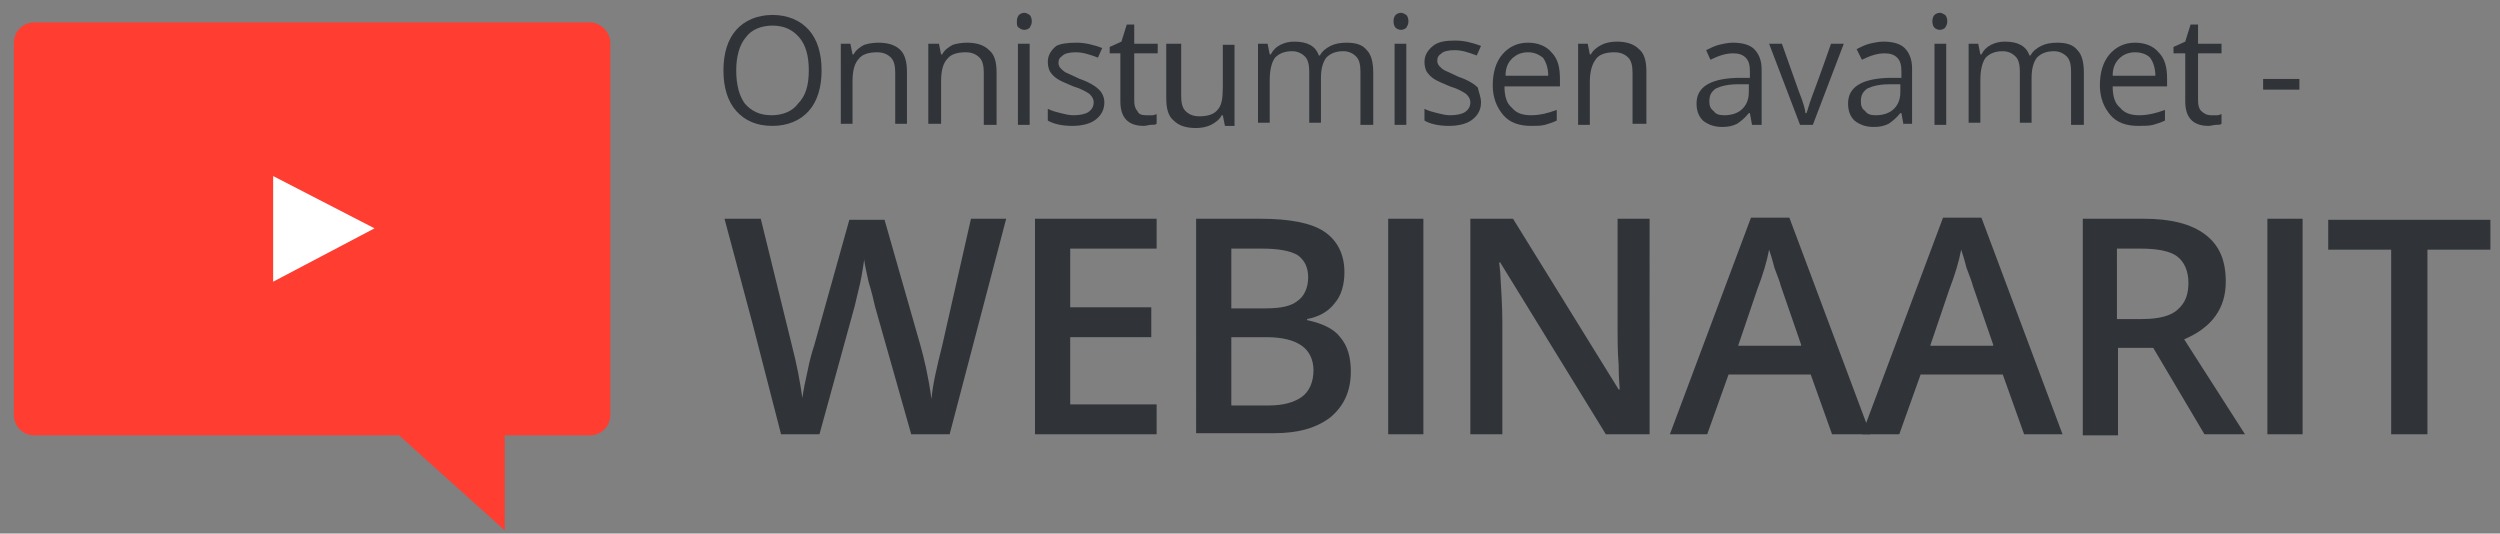 <?xml version="1.0" encoding="UTF-8"?> <!-- Generator: Adobe Illustrator 25.4.1, SVG Export Plug-In . SVG Version: 6.00 Build 0) --> <svg xmlns="http://www.w3.org/2000/svg" xmlns:xlink="http://www.w3.org/1999/xlink" version="1.1" id="Layer_1" x="0px" y="0px" viewBox="0 0 234.3 50" style="enable-background:new 0 0 234.3 50;" xml:space="preserve"><rect x="0" y="0" width="234.3" height="50" fill="#808080" stroke="none"/> <style type="text/css"> .st0{fill:#FFFFFF;} .st1{fill:#FF3D31;} .st2{fill:#303439;} </style> <polygon class="st0" points="37.1,17.8 37.1,17.8 37.1,17.8 27.5,12.8 27.5,17.8 27.5,17.8 27.5,22.7 37.1,17.8 "></polygon> <g> <path class="st1" d="M55.3,2.1H3.2C2.1,2.1,1.3,3,1.3,4v34.9c0,1,0.8,1.9,1.9,1.9h34.2l9.9,8.9v-8.9h8c1,0,1.9-0.8,1.9-1.9V4 C57.2,3,56.3,2.1,55.3,2.1z"></path> <polygon class="st0" points="35.1,21.4 35.1,21.4 35.1,21.4 25.6,16.5 25.6,21.4 25.6,21.4 25.6,26.4 35.1,21.4 35.1,21.4 "></polygon> <g> <path class="st2" d="M77,6.6c0,1.6-0.4,2.9-1.2,3.8c-0.8,0.9-2,1.4-3.4,1.4c-1.5,0-2.6-0.5-3.4-1.4c-0.8-0.9-1.2-2.2-1.2-3.8 c0-1.6,0.4-2.9,1.2-3.8c0.8-0.9,2-1.4,3.4-1.4c1.4,0,2.6,0.5,3.4,1.4C76.6,3.7,77,5,77,6.6z M69,6.6C69,8,69.3,9,69.8,9.7 c0.6,0.7,1.4,1.1,2.5,1.1c1.1,0,2-0.4,2.5-1.1C75.5,9,75.8,8,75.8,6.6c0-1.4-0.3-2.4-0.9-3.1c-0.6-0.7-1.4-1.1-2.5-1.1 c-1.1,0-2,0.4-2.5,1.1C69.3,4.2,69,5.3,69,6.6z"></path> <path class="st2" d="M83.9,11.7V6.8c0-0.6-0.1-1.1-0.4-1.4c-0.3-0.3-0.7-0.5-1.3-0.5c-0.8,0-1.4,0.2-1.7,0.6 c-0.4,0.4-0.6,1.1-0.6,2.1v4h-1.1V4.1h0.9l0.2,1h0.1c0.2-0.4,0.6-0.7,1-0.9C81.3,4.1,81.8,4,82.3,4c0.9,0,1.6,0.2,2.1,0.7 C84.8,5.1,85,5.8,85,6.7v4.9H83.9z"></path> <path class="st2" d="M92.2,11.7V6.8c0-0.6-0.1-1.1-0.4-1.4c-0.3-0.3-0.7-0.5-1.3-0.5c-0.8,0-1.4,0.2-1.7,0.6 c-0.4,0.4-0.6,1.1-0.6,2.1v4H87V4.1H88l0.2,1h0.1c0.2-0.4,0.6-0.7,1-0.9C89.6,4.1,90.1,4,90.6,4c0.9,0,1.6,0.2,2.1,0.7 c0.5,0.4,0.7,1.1,0.7,2.1v4.9H92.2z"></path> <path class="st2" d="M95.3,2c0-0.3,0.1-0.5,0.2-0.6c0.1-0.1,0.3-0.2,0.5-0.2c0.2,0,0.3,0.1,0.5,0.2c0.1,0.1,0.2,0.3,0.2,0.6 c0,0.3-0.1,0.4-0.2,0.6c-0.1,0.1-0.3,0.2-0.5,0.2c-0.2,0-0.4-0.1-0.5-0.2C95.3,2.5,95.3,2.3,95.3,2z M96.5,11.7h-1.1V4.1h1.1V11.7 z"></path> <path class="st2" d="M103.5,9.6c0,0.7-0.3,1.2-0.8,1.6c-0.5,0.4-1.3,0.6-2.2,0.6c-1,0-1.8-0.2-2.3-0.5v-1.1 c0.4,0.2,0.8,0.3,1.2,0.4c0.4,0.1,0.8,0.2,1.2,0.2c0.6,0,1.1-0.1,1.4-0.3c0.3-0.2,0.5-0.5,0.5-0.9c0-0.3-0.1-0.5-0.4-0.8 c-0.3-0.2-0.8-0.5-1.5-0.7c-0.7-0.3-1.2-0.5-1.5-0.7c-0.3-0.2-0.5-0.4-0.7-0.7c-0.1-0.2-0.2-0.5-0.2-0.9c0-0.6,0.3-1.1,0.8-1.5 C99.4,4.1,100,4,100.9,4c0.8,0,1.6,0.2,2.4,0.5l-0.4,0.9c-0.8-0.3-1.4-0.5-2.1-0.5c-0.5,0-1,0.1-1.2,0.3c-0.3,0.2-0.4,0.4-0.4,0.7 c0,0.2,0.1,0.4,0.2,0.5c0.1,0.1,0.3,0.3,0.5,0.4c0.2,0.1,0.7,0.3,1.3,0.6c0.9,0.3,1.5,0.7,1.8,1C103.3,8.7,103.5,9.1,103.5,9.6z"></path> <path class="st2" d="M107.4,10.8c0.2,0,0.4,0,0.6,0c0.2,0,0.3-0.1,0.4-0.1v0.9c-0.1,0.1-0.3,0.1-0.5,0.1c-0.2,0-0.5,0.1-0.7,0.1 c-1.5,0-2.2-0.8-2.2-2.3V5H104V4.4l1.1-0.5l0.5-1.6h0.7v1.8h2.2V5h-2.2v4.4c0,0.5,0.1,0.8,0.3,1C106.7,10.7,107,10.8,107.4,10.8z"></path> <path class="st2" d="M110.7,4.1V9c0,0.6,0.1,1.1,0.4,1.4c0.3,0.3,0.7,0.5,1.3,0.5c0.8,0,1.4-0.2,1.7-0.6c0.4-0.4,0.5-1.1,0.5-2.1 v-4h1.1v7.6h-0.9l-0.2-1h-0.1c-0.2,0.4-0.6,0.7-1,0.9c-0.4,0.2-0.9,0.3-1.4,0.3c-0.9,0-1.6-0.2-2.1-0.7c-0.5-0.4-0.7-1.1-0.7-2.1 V4.1H110.7z"></path> <path class="st2" d="M127.5,11.7V6.7c0-0.6-0.1-1.1-0.4-1.4c-0.3-0.3-0.7-0.5-1.2-0.5c-0.7,0-1.2,0.2-1.6,0.6 c-0.3,0.4-0.5,1-0.5,1.9v4.2h-1.1V6.7c0-0.6-0.1-1.1-0.4-1.4c-0.3-0.3-0.7-0.5-1.2-0.5c-0.7,0-1.2,0.2-1.6,0.6 c-0.3,0.4-0.5,1.1-0.5,2.1v4h-1.1V4.1h0.9l0.2,1h0.1c0.2-0.4,0.5-0.7,0.9-0.9c0.4-0.2,0.8-0.3,1.3-0.3c1.2,0,2,0.4,2.3,1.3h0.1 c0.2-0.4,0.6-0.7,1-0.9c0.4-0.2,0.9-0.3,1.5-0.3c0.9,0,1.5,0.2,1.9,0.7c0.4,0.4,0.6,1.1,0.6,2.1v4.9H127.5z"></path> <path class="st2" d="M130.6,2c0-0.3,0.1-0.5,0.2-0.6c0.1-0.1,0.3-0.2,0.5-0.2c0.2,0,0.3,0.1,0.5,0.2c0.1,0.1,0.2,0.3,0.2,0.6 c0,0.3-0.1,0.4-0.2,0.6c-0.1,0.1-0.3,0.2-0.5,0.2c-0.2,0-0.4-0.1-0.5-0.2C130.7,2.5,130.6,2.3,130.6,2z M131.8,11.7h-1.1V4.1h1.1 V11.7z"></path> <path class="st2" d="M138.8,9.6c0,0.7-0.3,1.2-0.8,1.6c-0.5,0.4-1.3,0.6-2.2,0.6c-1,0-1.8-0.2-2.3-0.5v-1.1 c0.4,0.2,0.8,0.3,1.2,0.4c0.4,0.1,0.8,0.2,1.2,0.2c0.6,0,1.1-0.1,1.4-0.3c0.3-0.2,0.5-0.5,0.5-0.9c0-0.3-0.1-0.5-0.4-0.8 c-0.3-0.2-0.8-0.5-1.5-0.7c-0.7-0.3-1.2-0.5-1.5-0.7c-0.3-0.2-0.5-0.4-0.7-0.7c-0.1-0.2-0.2-0.5-0.2-0.9c0-0.6,0.3-1.1,0.8-1.5 c0.5-0.4,1.2-0.5,2.1-0.5c0.8,0,1.6,0.2,2.4,0.5l-0.4,0.9c-0.8-0.3-1.4-0.5-2.1-0.5c-0.5,0-1,0.1-1.2,0.3 c-0.3,0.2-0.4,0.4-0.4,0.7c0,0.2,0.1,0.4,0.2,0.5c0.1,0.1,0.3,0.3,0.5,0.4c0.2,0.1,0.7,0.3,1.3,0.6c0.9,0.3,1.5,0.7,1.8,1 C138.6,8.7,138.8,9.1,138.8,9.6z"></path> <path class="st2" d="M143.5,11.8c-1.1,0-2-0.3-2.6-1c-0.6-0.7-1-1.6-1-2.8c0-1.2,0.3-2.2,0.9-2.9c0.6-0.7,1.4-1.1,2.4-1.1 c0.9,0,1.7,0.3,2.2,0.9c0.6,0.6,0.8,1.4,0.8,2.5v0.7h-5.2c0,0.9,0.2,1.6,0.7,2c0.4,0.5,1,0.7,1.8,0.7c0.8,0,1.6-0.2,2.4-0.5v1 c-0.4,0.2-0.8,0.3-1.1,0.4C144.4,11.8,144,11.8,143.5,11.8z M143.2,4.9c-0.6,0-1.1,0.2-1.5,0.6c-0.4,0.4-0.6,0.9-0.6,1.6h4 c0-0.7-0.2-1.3-0.5-1.7C144.2,5.1,143.8,4.9,143.2,4.9z"></path> <path class="st2" d="M153,11.7V6.8c0-0.6-0.1-1.1-0.4-1.4c-0.3-0.3-0.7-0.5-1.3-0.5c-0.8,0-1.4,0.2-1.7,0.6 C149.2,6,149,6.7,149,7.7v4h-1.1V4.1h0.9l0.2,1h0.1c0.2-0.4,0.6-0.7,1-0.9c0.4-0.2,0.9-0.3,1.4-0.3c0.9,0,1.6,0.2,2.1,0.7 c0.5,0.4,0.7,1.1,0.7,2.1v4.9H153z"></path> <path class="st2" d="M164.2,11.7l-0.2-1.1h-0.1c-0.4,0.5-0.8,0.8-1.1,1c-0.4,0.2-0.8,0.3-1.4,0.3c-0.7,0-1.3-0.2-1.8-0.6 c-0.4-0.4-0.6-0.9-0.6-1.6c0-1.5,1.2-2.3,3.7-2.4l1.3,0V6.7c0-0.6-0.1-1-0.4-1.3s-0.7-0.4-1.2-0.4c-0.6,0-1.3,0.2-2.1,0.6 l-0.4-0.9c0.4-0.2,0.8-0.4,1.2-0.5c0.4-0.1,0.9-0.2,1.3-0.2c0.9,0,1.6,0.2,2,0.6c0.4,0.4,0.7,1,0.7,1.9v5.2H164.2z M161.6,10.8 c0.7,0,1.3-0.2,1.7-0.6c0.4-0.4,0.6-0.9,0.6-1.6V7.9l-1.1,0c-0.9,0-1.6,0.2-2,0.4c-0.4,0.3-0.6,0.6-0.6,1.2c0,0.4,0.1,0.7,0.4,0.9 C160.8,10.7,161.1,10.8,161.6,10.8z"></path> <path class="st2" d="M168.7,11.7l-2.9-7.6h1.2l1.6,4.5c0.4,1,0.6,1.7,0.6,2h0.1c0.1-0.2,0.2-0.7,0.5-1.5c0.3-0.8,0.9-2.4,1.8-5 h1.2l-2.9,7.6H168.7z"></path> <path class="st2" d="M178.4,11.7l-0.2-1.1h-0.1c-0.4,0.5-0.8,0.8-1.1,1c-0.4,0.2-0.8,0.3-1.4,0.3c-0.7,0-1.3-0.2-1.8-0.6 c-0.4-0.4-0.6-0.9-0.6-1.6c0-1.5,1.2-2.3,3.7-2.4l1.3,0V6.7c0-0.6-0.1-1-0.4-1.3s-0.7-0.4-1.2-0.4c-0.6,0-1.3,0.2-2.1,0.6L174,4.6 c0.4-0.2,0.8-0.4,1.2-0.5c0.4-0.1,0.9-0.2,1.3-0.2c0.9,0,1.6,0.2,2,0.6c0.4,0.4,0.7,1,0.7,1.9v5.2H178.4z M175.8,10.8 c0.7,0,1.3-0.2,1.7-0.6c0.4-0.4,0.6-0.9,0.6-1.6V7.9l-1.1,0c-0.9,0-1.6,0.2-2,0.4c-0.4,0.3-0.6,0.6-0.6,1.2c0,0.4,0.1,0.7,0.4,0.9 C175,10.7,175.3,10.8,175.8,10.8z"></path> <path class="st2" d="M181.1,2c0-0.3,0.1-0.5,0.2-0.6c0.1-0.1,0.3-0.2,0.5-0.2c0.2,0,0.3,0.1,0.5,0.2c0.1,0.1,0.2,0.3,0.2,0.6 c0,0.3-0.1,0.4-0.2,0.6c-0.1,0.1-0.3,0.2-0.5,0.2c-0.2,0-0.4-0.1-0.5-0.2C181.2,2.5,181.1,2.3,181.1,2z M182.4,11.7h-1.1V4.1h1.1 V11.7z"></path> <path class="st2" d="M194.1,11.7V6.7c0-0.6-0.1-1.1-0.4-1.4c-0.3-0.3-0.7-0.5-1.2-0.5c-0.7,0-1.2,0.2-1.6,0.6 c-0.3,0.4-0.5,1-0.5,1.9v4.2h-1.1V6.7c0-0.6-0.1-1.1-0.4-1.4c-0.3-0.3-0.7-0.5-1.2-0.5c-0.7,0-1.2,0.2-1.6,0.6 c-0.3,0.4-0.5,1.1-0.5,2.1v4h-1.1V4.1h0.9l0.2,1h0.1c0.2-0.4,0.5-0.7,0.9-0.9c0.4-0.2,0.8-0.3,1.3-0.3c1.2,0,2,0.4,2.3,1.3h0.1 c0.2-0.4,0.6-0.7,1-0.9c0.4-0.2,0.9-0.3,1.5-0.3c0.9,0,1.5,0.2,1.9,0.7c0.4,0.4,0.6,1.1,0.6,2.1v4.9H194.1z"></path> <path class="st2" d="M200.4,11.8c-1.1,0-2-0.3-2.6-1c-0.6-0.7-1-1.6-1-2.8c0-1.2,0.3-2.2,0.9-2.9c0.6-0.7,1.4-1.1,2.4-1.1 c0.9,0,1.7,0.3,2.2,0.9c0.6,0.6,0.8,1.4,0.8,2.5v0.7H198c0,0.9,0.2,1.6,0.7,2c0.4,0.5,1,0.7,1.8,0.7c0.8,0,1.6-0.2,2.4-0.5v1 c-0.4,0.2-0.8,0.3-1.1,0.4C201.4,11.8,200.9,11.8,200.4,11.8z M200.1,4.9c-0.6,0-1.1,0.2-1.5,0.6c-0.4,0.4-0.6,0.9-0.6,1.6h4 c0-0.7-0.2-1.3-0.5-1.7C201.2,5.1,200.7,4.9,200.1,4.9z"></path> <path class="st2" d="M207.2,10.8c0.2,0,0.4,0,0.6,0c0.2,0,0.3-0.1,0.4-0.1v0.9c-0.1,0.1-0.3,0.1-0.5,0.1c-0.2,0-0.5,0.1-0.7,0.1 c-1.5,0-2.2-0.8-2.2-2.3V5h-1.1V4.4l1.1-0.5l0.5-1.6h0.7v1.8h2.2V5H206v4.4c0,0.5,0.1,0.8,0.3,1C206.6,10.7,206.9,10.8,207.2,10.8 z"></path> <path class="st2" d="M212.1,8.4v-1h3.4v1H212.1z"></path> </g> <g> <path class="st2" d="M89,40.7h-3.6l-3.4-12c-0.1-0.5-0.3-1.3-0.6-2.3c-0.2-1-0.4-1.7-0.4-2.1c-0.1,0.6-0.2,1.4-0.4,2.3 c-0.2,0.9-0.4,1.6-0.5,2.1l-3.3,12h-3.6l-2.6-10.1l-2.7-10.1h3.4l2.9,11.8c0.5,1.9,0.8,3.6,1,5c0.1-0.8,0.3-1.7,0.5-2.6 c0.2-1,0.4-1.7,0.6-2.3l3.3-11.8h3.3l3.4,11.9c0.3,1.1,0.7,2.7,1,4.9c0.1-1.3,0.5-3,1-5L91,20.5h3.3L89,40.7z"></path> <path class="st2" d="M108.4,40.7H97V20.5h11.4v2.8h-8.1v5.5h7.6v2.8h-7.6v6.3h8.1V40.7z"></path> <path class="st2" d="M112.1,20.5h6c2.8,0,4.8,0.4,6,1.2c1.2,0.8,1.9,2.1,1.9,3.8c0,1.2-0.3,2.2-0.9,2.9c-0.6,0.8-1.5,1.3-2.6,1.5 v0.1c1.4,0.3,2.5,0.8,3.1,1.6c0.7,0.8,1,1.9,1,3.2c0,1.8-0.6,3.2-1.9,4.3c-1.3,1-3,1.5-5.3,1.5h-7.3V20.5z M115.4,28.9h3.2 c1.4,0,2.4-0.2,3-0.7c0.6-0.4,1-1.2,1-2.2c0-0.9-0.3-1.6-1-2.1c-0.7-0.4-1.8-0.6-3.3-0.6h-2.9V28.9z M115.4,31.6V38h3.5 c1.4,0,2.4-0.3,3.1-0.8c0.7-0.5,1.1-1.4,1.1-2.5c0-1-0.4-1.8-1.1-2.3c-0.7-0.5-1.8-0.8-3.3-0.8H115.4z"></path> <path class="st2" d="M130.1,40.7V20.5h3.3v20.2H130.1z"></path> <path class="st2" d="M154.5,40.7h-4l-9.9-16.1h-0.1l0.1,0.9c0.1,1.7,0.2,3.3,0.2,4.7v10.5h-3V20.5h4l9.9,16h0.1 c0-0.2-0.1-1-0.1-2.3c-0.1-1.3-0.1-2.4-0.1-3.1V20.5h3V40.7z"></path> <path class="st2" d="M171.7,40.7l-2-5.6H162l-2,5.6h-3.5l7.6-20.3h3.6l7.6,20.3H171.7z M168.8,32.3l-1.9-5.5 c-0.1-0.4-0.3-0.9-0.6-1.7c-0.2-0.8-0.4-1.4-0.5-1.7c-0.2,1.1-0.6,2.4-1.1,3.7l-1.8,5.3H168.8z"></path> <path class="st2" d="M189.7,40.7l-2-5.6h-7.7l-2,5.6h-3.5l7.6-20.3h3.6l7.6,20.3H189.7z M186.8,32.3l-1.9-5.5 c-0.1-0.4-0.3-0.9-0.6-1.7c-0.2-0.8-0.4-1.4-0.5-1.7c-0.2,1.1-0.6,2.4-1.1,3.7l-1.8,5.3H186.8z"></path> <path class="st2" d="M198.5,32.7v8.1h-3.3V20.5h5.7c2.6,0,4.5,0.5,5.8,1.5c1.3,1,1.9,2.4,1.9,4.4c0,2.5-1.3,4.3-3.9,5.4l5.7,8.9 h-3.8l-4.8-8.1H198.5z M198.5,29.9h2.3c1.5,0,2.7-0.3,3.3-0.9c0.7-0.6,1-1.4,1-2.5c0-1.1-0.4-2-1.1-2.5c-0.7-0.5-1.9-0.7-3.4-0.7 h-2.2V29.9z"></path> <path class="st2" d="M212.5,40.7V20.5h3.3v20.2H212.5z"></path> <path class="st2" d="M227.4,40.7h-3.3V23.4h-5.9v-2.8h15.2v2.8h-5.9V40.7z"></path> </g> </g> </svg> 